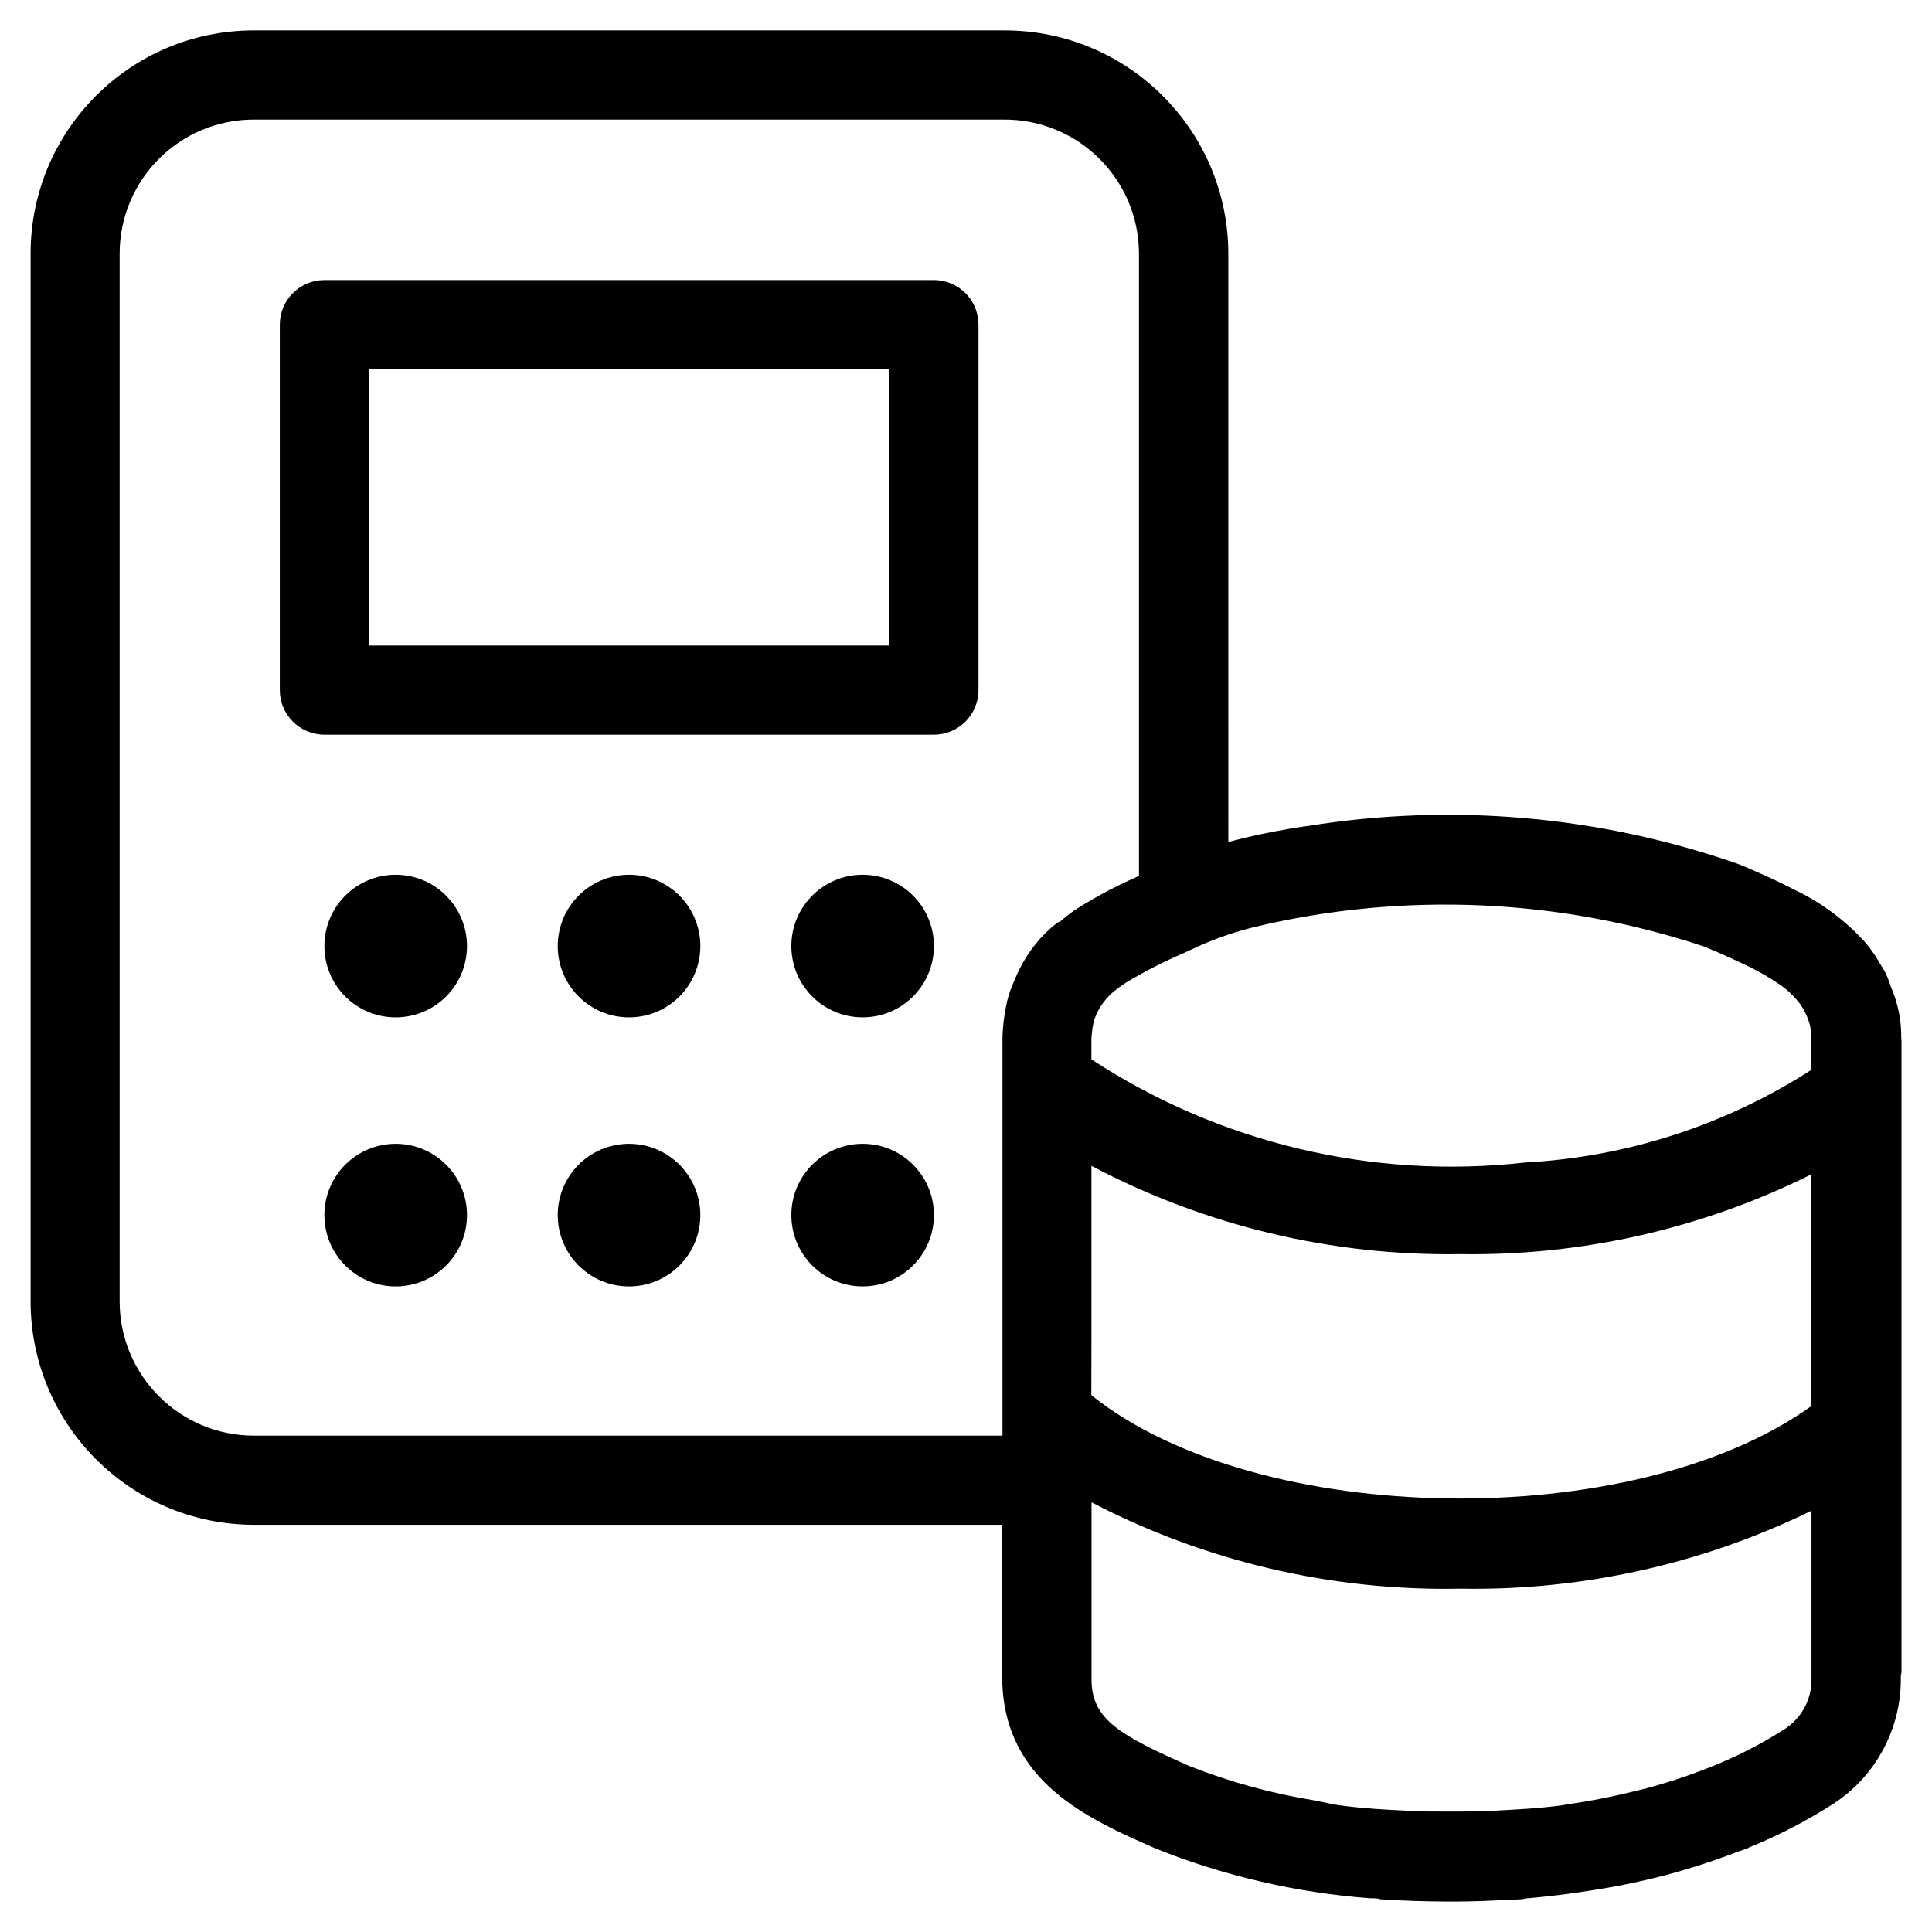 <?xml version="1.0" encoding="UTF-8"?>
<!-- Uploaded to: ICON Repo, www.svgrepo.com, Generator: ICON Repo Mixer Tools -->
<svg fill="#000000" width="800px" height="800px" version="1.1" viewBox="144 144 512 512" xmlns="http://www.w3.org/2000/svg">
 <g>
  <path d="m391.46 218.22h-161.5c-6.519 0-11.809 5.289-11.809 11.809v96.855c0 6.519 5.289 11.809 11.809 11.809h161.54c6.519 0 11.809-5.289 11.809-11.809v-96.902c-0.031-6.519-5.32-11.777-11.84-11.762zm-11.809 96.855h-137.92v-73.242h137.92z"/>
  <path d="m248.86 375.82c-10.438 0-18.895 8.453-18.895 18.895 0 10.438 8.453 18.895 18.895 18.895 10.438 0 18.895-8.453 18.895-18.895-0.016-10.441-8.473-18.895-18.895-18.895z"/>
  <path d="m248.86 447.12c-10.438 0-18.895 8.453-18.895 18.895 0 10.438 8.453 18.895 18.895 18.895 10.438 0 18.895-8.453 18.895-18.895s-8.473-18.895-18.895-18.895z"/>
  <path d="m310.7 375.82c-10.438 0-18.895 8.453-18.895 18.895 0 10.438 8.453 18.895 18.895 18.895 10.438 0 18.895-8.453 18.895-18.895 0.012-10.441-8.457-18.895-18.895-18.895z"/>
  <path d="m310.7 447.12c-10.438 0-18.895 8.453-18.895 18.895 0 10.438 8.453 18.895 18.895 18.895 10.438 0 18.895-8.453 18.895-18.895-0.004-10.441-8.457-18.895-18.895-18.895z"/>
  <path d="m391.5 394.71c0 10.438-8.457 18.895-18.891 18.895-10.438 0-18.895-8.457-18.895-18.895 0-10.434 8.457-18.891 18.895-18.891 10.434 0 18.891 8.457 18.891 18.891"/>
  <path d="m391.5 466.01c0 10.438-8.457 18.895-18.891 18.895-10.438 0-18.895-8.457-18.895-18.895 0-10.434 8.457-18.891 18.895-18.891 10.434 0 18.891 8.457 18.891 18.891"/>
  <path d="m647.84 418.91v-0.203c0.016-2.852-0.348-5.684-1.086-8.422-0.41-1.574-0.93-3.102-1.574-4.598-0.426-1.164-0.805-2.379-1.309-3.465s-1.023-1.844-1.574-2.738c-0.93-1.652-1.984-3.227-3.148-4.723l-0.789-0.945c-5.289-5.902-11.715-10.676-18.895-14.059-4.93-2.566-9.871-4.723-14.168-6.535l-0.625-0.238-0.25-0.094c-36.48-12.691-75.539-16.137-113.69-10.012-1.273 0.188-2.598 0.332-3.856 0.535l-1.055 0.203c-5.715 0.961-11.18 2.141-16.297 3.527l-0.004-155.98c-0.094-32.684-26.641-59.133-59.324-59.102h-199c-32.621 0.031-59.055 26.465-59.086 59.102v277.66c-0.016 32.668 26.434 59.184 59.102 59.262h198.38v39.094 1.859c0.457 27.129 22.516 36.855 40.559 44.809 18.184 7.289 37.375 11.746 56.914 13.211 0.707 0 1.465 0 2.172 0.109 0.234 0 0.426 0.156 0.645 0.172 6.109 0.395 12.059 0.566 17.934 0.598h0.992c5.289 0 10.516-0.203 15.742-0.535 0.977 0 1.906 0 2.883-0.094 0.234 0 0.426-0.141 0.66-0.172 1.859-0.141 3.668-0.363 5.496-0.535 4.016-0.426 7.965-0.961 11.855-1.574 2.816-0.441 5.606-0.898 8.344-1.434 4.328-0.867 8.582-1.844 12.738-2.961 2.109-0.566 4.188-1.195 6.297-1.844 4-1.227 7.871-2.582 11.637-4.031 0.898-0.363 1.859-0.598 2.738-0.961 0.109 0 0.188-0.141 0.285-0.188 7.871-3.18 15.414-7.102 22.547-11.699 11.117-7.32 17.773-19.758 17.711-33.062v-0.852c0.078-0.27 0.125-0.551 0.172-0.836v-156.21-2.332-8.785zm-190.16-22.324 4.723-2.188c4.598-1.984 9.336-3.574 14.199-4.769 39.391-9.367 80.625-7.559 119.05 5.227l3.731 1.574c3.352 1.48 6.297 2.832 9.07 4.203l0.551 0.301c2.031 1.039 4 2.203 5.887 3.481 0.41 0.285 0.883 0.551 1.258 0.836 1.762 1.273 3.32 2.785 4.644 4.504l0.188 0.234 0.141 0.172c1.133 1.652 1.984 3.496 2.504 5.434 0.25 1.07 0.395 2.172 0.395 3.273v8.66c-22.719 14.625-48.871 23.098-75.855 24.547-40.32 4.551-80.973-5.117-114.93-27.332v-5.621c0-0.488 0.109-0.914 0.141-1.387 0.109-1.746 0.52-3.481 1.227-5.086 0.332-0.707 0.723-1.387 1.148-2.047 0.898-1.387 1.984-2.629 3.227-3.699 0.93-0.77 1.906-1.496 2.914-2.156l0.395-0.285c4.953-2.981 10.102-5.609 15.391-7.875zm-32.715-8.406c-0.316 0.141-0.629 0.285-0.93 0.457-4.234 3.352-7.652 7.621-9.996 12.484-0.41 0.789-0.754 1.574-1.102 2.473-0.914 1.938-1.621 3.953-2.125 6.031 0 0.188 0 0.41-0.109 0.598-0.598 2.801-0.945 5.668-1.039 8.535v0.598 7.461 97.645h-198.47c-19.633-0.062-35.504-15.996-35.488-35.629v-277.66c0.031-19.586 15.902-35.457 35.488-35.488h198.99c19.633-0.016 35.582 15.855 35.66 35.488v164.95c-3.59 1.574-7.289 3.371-10.91 5.383-0.301 0.156-0.566 0.348-0.852 0.504-1.844 1.039-3.684 2.125-5.449 3.32-1.285 0.871-2.453 1.895-3.664 2.856zm8.281 110.66v-45.879c30.117 15.902 63.762 23.945 97.816 23.395 32.242 0.488 64.125-6.769 92.984-21.145v2.914 40.352 13.273 4.863c-47.059 33.852-146.89 32.402-190.83-2.883zm190.82 90.023c0.109 5.352-2.551 10.391-7.039 13.32-6.203 3.984-12.785 7.352-19.648 10.059-5.543 2.219-11.211 4.109-16.973 5.652-1.242 0.332-2.535 0.613-3.809 0.93-5.434 1.34-11.02 2.457-16.801 3.289-0.754 0.109-1.48 0.27-2.234 0.363-5.305 0.707-10.895 1.023-16.484 1.324-4.457 0.219-8.801 0.301-13.098 0.285-3.449 0-6.91 0-10.453-0.203-6.172-0.27-12.281-0.629-18.09-1.402h-0.125c-2.488-0.332-4.723-0.961-7.164-1.387-11.289-1.844-22.34-4.879-32.969-9.086-18.625-8.219-25.711-12.406-25.914-22.609v-2.203-0.27-5.148-39.645c30.148 15.695 63.746 23.555 97.723 22.875 32.227 0.582 64.125-6.504 93.078-20.656z"/>
 </g>
</svg>
